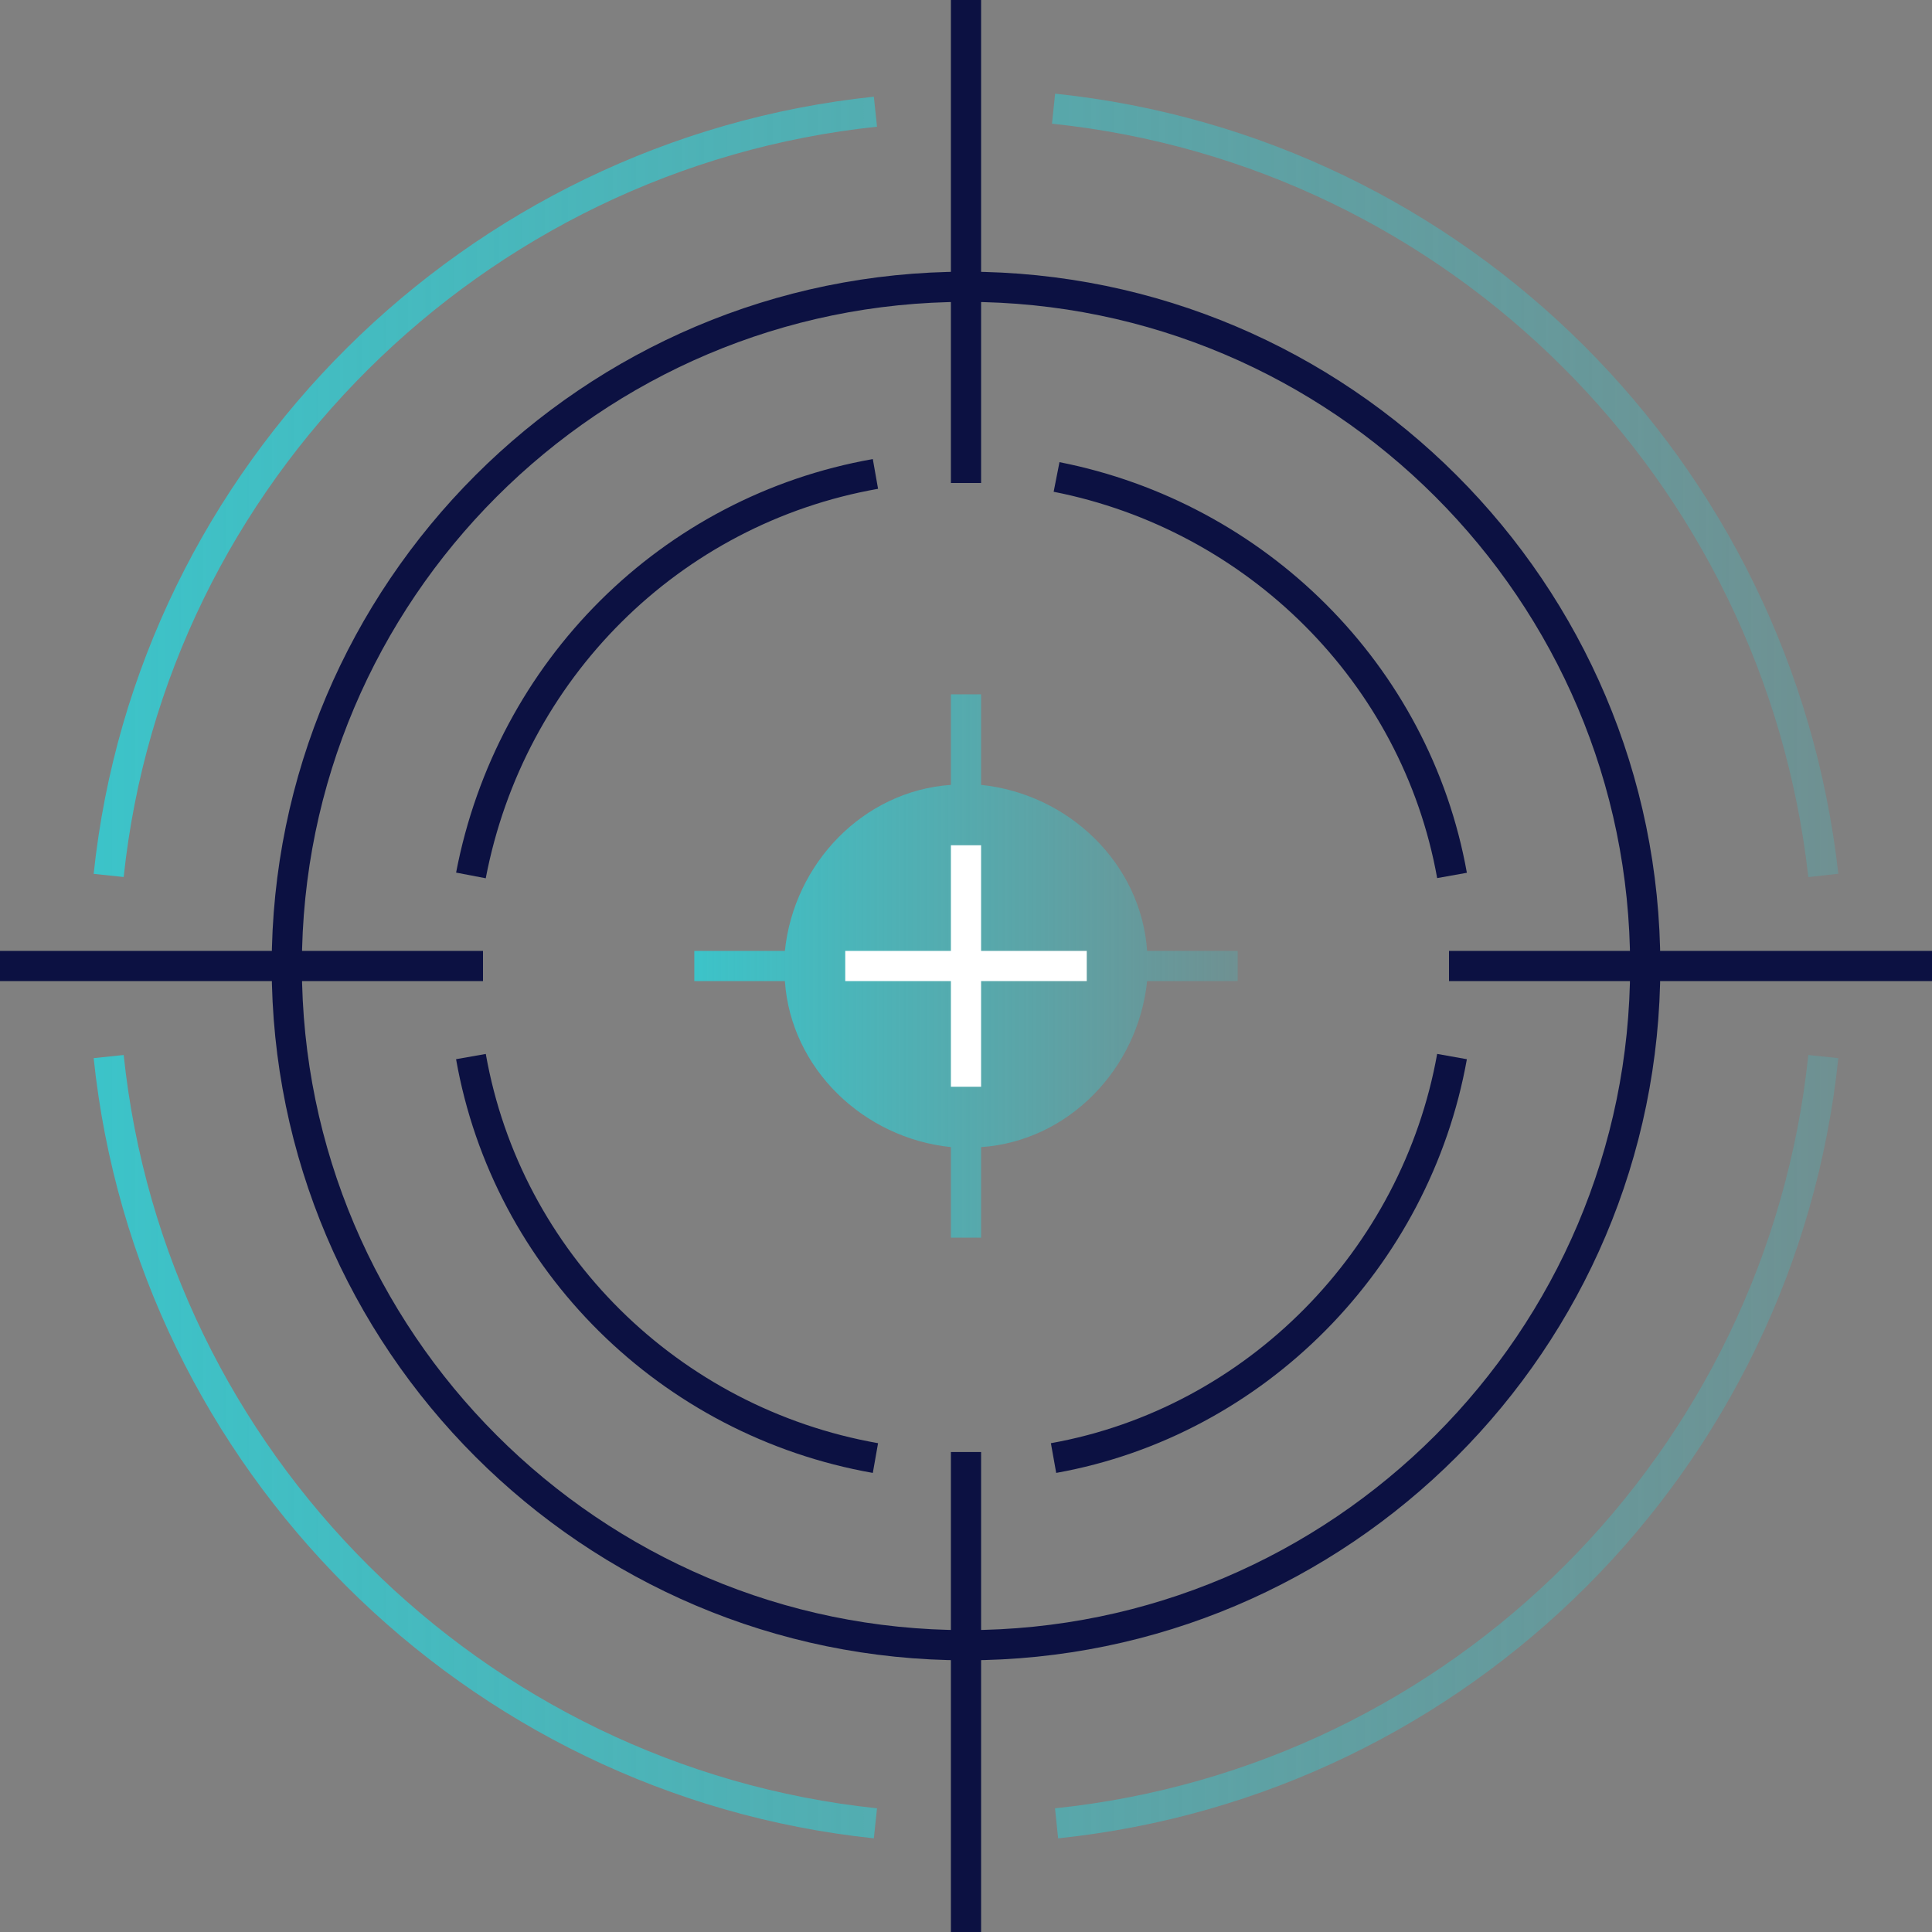 <svg width="64" height="64" viewBox="0 0 64 64" fill="none" xmlns="http://www.w3.org/2000/svg">
<rect x="0" y="0" width="64" height="64" fill="#808080" stroke="none"/>
<path d="M41 31.5H38C37.8 28.6 35.4 26.3 32.5 26V23H31.5V26C28.6 26.2 26.3 28.6 26 31.5H23V32.5H26C26.2 35.4 28.6 37.7 31.5 38V41H32.5V38C35.4 37.8 37.7 35.4 38 32.5H41V31.5Z" fill="url(#paint0_linear)"/>
<path d="M54.5 32C54.5 19.6 44.4 9.5 32 9.5C19.6 9.5 9.5 19.6 9.5 32C9.5 44.4 19.6 54.5 32 54.5C44.4 54.5 54.5 44.4 54.5 32Z" stroke="#0C1142" stroke-miterlimit="10"/>
<path d="M48 32H64" stroke="#0C1142" stroke-miterlimit="10"/>
<path d="M0 32H16" stroke="#0C1142" stroke-miterlimit="10"/>
<path d="M32 0V16" stroke="#0C1142" stroke-miterlimit="10"/>
<path d="M32 48.1V64" stroke="#0C1142" stroke-miterlimit="10"/>
<path d="M3.6 29C5 15.7 15.7 5.1 29 3.7M3.6 35C5 48.4 15.7 59 29 60.4M35 60.4C48.4 59 59 48.4 60.4 35M60.4 29C58.9 15.6 48.3 5 34.9 3.6" stroke="url(#paint1_linear)" stroke-miterlimit="10"/>
<path d="M48.1 29C46.9 22.3 41.6 17.1 35 15.8M34.9 48.3C41.6 47.1 46.9 41.7 48.1 35M15.6 35C16.8 41.8 22.2 47.1 29 48.3M29 15.7C22.2 16.9 16.9 22.2 15.6 29" stroke="#0C1142" stroke-miterlimit="10"/>
<path d="M32 28V36" stroke="white" stroke-miterlimit="10"/>
<path d="M36 32H28" stroke="white" stroke-miterlimit="10"/>
<defs>
<linearGradient id="paint0_linear" x1="23" y1="32" x2="41" y2="32" gradientUnits="userSpaceOnUse">
<stop stop-color="#2BD4DB" stop-opacity="0.8"/>
<stop offset="1" stop-color="#2BD4DB" stop-opacity="0.2"/>
</linearGradient>
<linearGradient id="paint1_linear" x1="3.151" y1="32.004" x2="60.851" y2="32.004" gradientUnits="userSpaceOnUse">
<stop stop-color="#2BD4DB" stop-opacity="0.8"/>
<stop offset="1" stop-color="#2BD4DB" stop-opacity="0.2"/>
</linearGradient>
</defs>
</svg>
